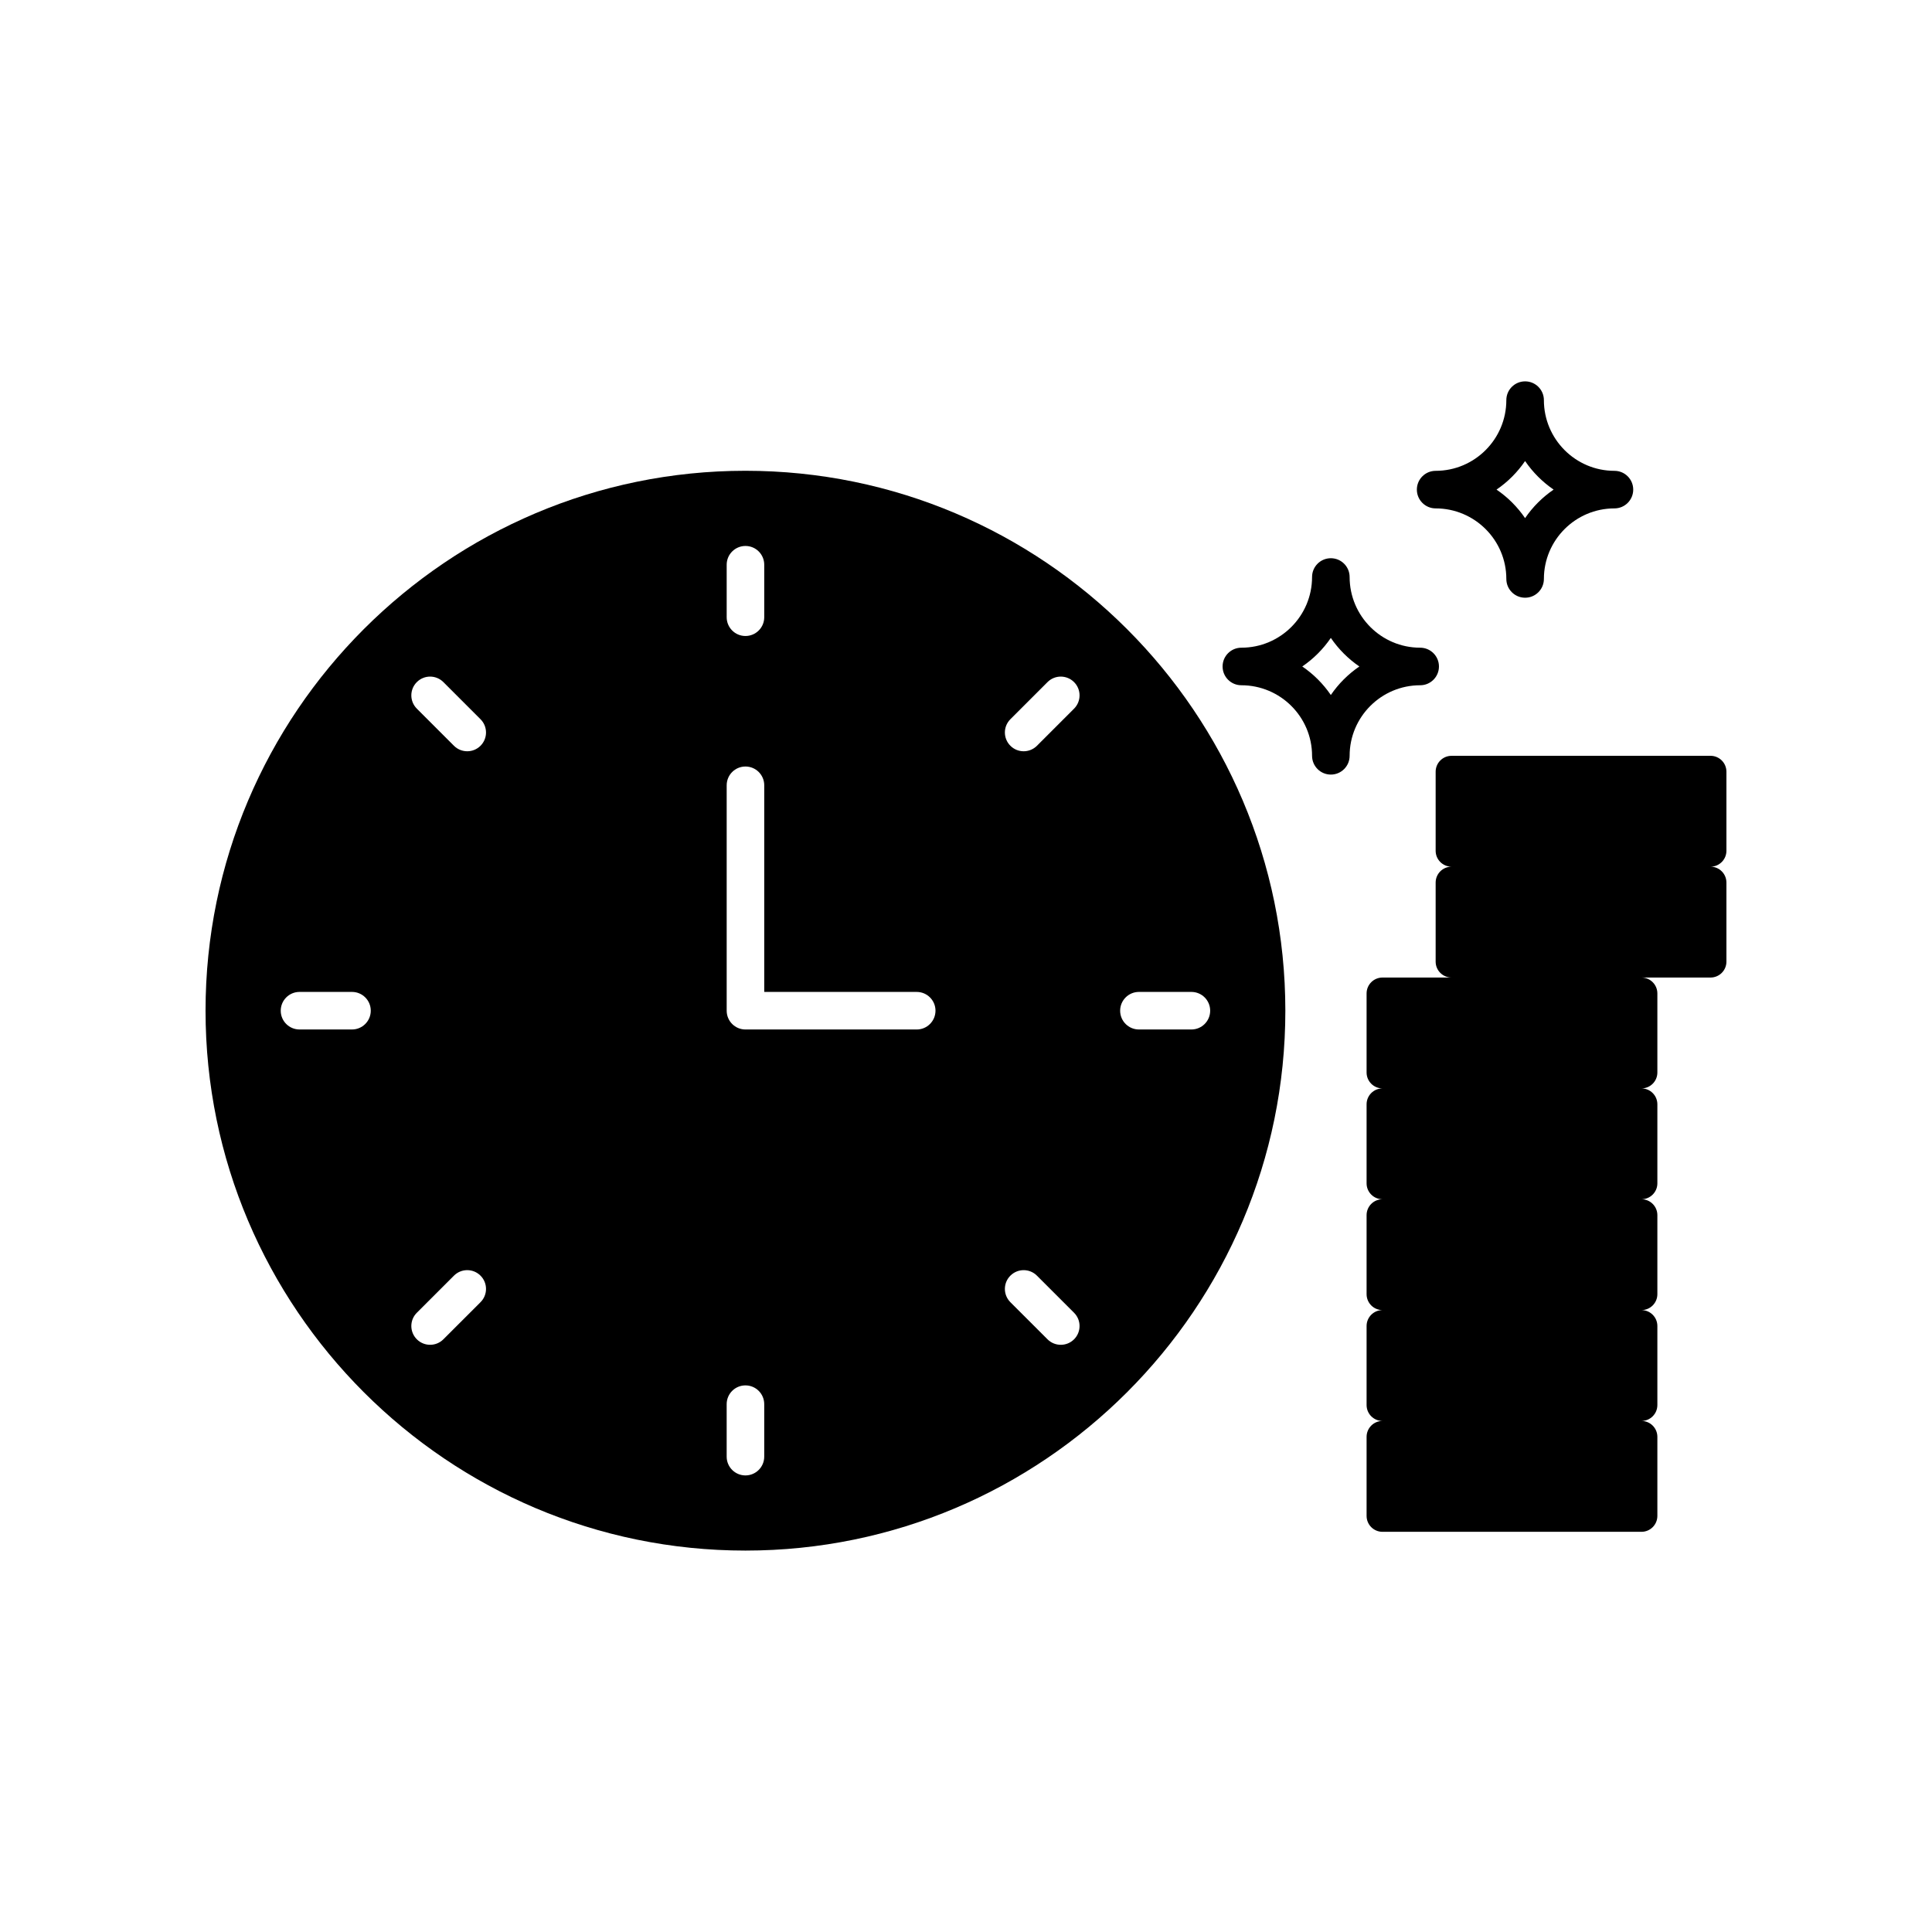 <?xml version="1.0" encoding="UTF-8"?>
<!-- Uploaded to: ICON Repo, www.svgrepo.com, Generator: ICON Repo Mixer Tools -->
<svg fill="#000000" width="800px" height="800px" version="1.1" viewBox="144 144 512 512" xmlns="http://www.w3.org/2000/svg">
 <g>
  <path d="m601.52 369.46v-20.949c0-2.328-1.887-4.215-4.215-4.215l-68.629 0.004c-2.328 0-4.215 1.887-4.215 4.215v20.949c0 2.328 1.887 4.215 4.215 4.215-2.328 0-4.215 1.887-4.215 4.215v20.949c0 2.328 1.887 4.215 4.215 4.215h-18.301c-2.328 0-4.215 1.887-4.215 4.215v20.949c0 2.328 1.887 4.215 4.215 4.215-2.328 0-4.215 1.887-4.215 4.215v20.945c0 2.328 1.887 4.215 4.215 4.215-2.328 0-4.215 1.887-4.215 4.215v20.945c0 2.328 1.887 4.215 4.215 4.215-2.328 0-4.215 1.887-4.215 4.215v20.949c0 2.328 1.887 4.215 4.215 4.215-2.328 0-4.215 1.887-4.215 4.215v20.949c0 2.328 1.887 4.215 4.215 4.215h68.629c2.328 0 4.215-1.887 4.215-4.215v-20.949c0-2.328-1.887-4.215-4.215-4.215 2.328 0 4.215-1.887 4.215-4.215v-20.949c0-2.328-1.887-4.215-4.215-4.215 2.328 0 4.215-1.887 4.215-4.215v-20.945c0-2.328-1.887-4.215-4.215-4.215 2.328 0 4.215-1.887 4.215-4.215v-20.945c0-2.328-1.887-4.215-4.215-4.215 2.328 0 4.215-1.887 4.215-4.215v-20.949c0-2.328-1.887-4.215-4.215-4.215h18.301c2.328 0 4.215-1.887 4.215-4.215v-20.949c0-2.328-1.887-4.215-4.215-4.215 2.328 0 4.215-1.887 4.215-4.219z"/>
  <path d="m520.36 325.6c2.75 0 4.977-2.227 4.977-4.977 0-2.746-2.227-4.977-4.977-4.977-10.305 0-18.695-8.402-18.695-18.734 0-2.746-2.227-4.977-4.977-4.977s-4.977 2.227-4.977 4.977c0 10.332-8.402 18.734-18.734 18.734-2.75 0-4.977 2.227-4.977 4.977s2.227 4.977 4.977 4.977c10.332 0 18.734 8.387 18.734 18.695 0 2.746 2.227 4.977 4.977 4.977s4.977-2.227 4.977-4.977c0-10.309 8.387-18.695 18.695-18.695zm-23.676 2.582c-2.027-2.965-4.598-5.535-7.57-7.559 2.973-2.027 5.543-4.602 7.57-7.57 2.027 2.969 4.598 5.543 7.562 7.57-2.965 2.023-5.535 4.59-7.562 7.559z"/>
  <path d="m524.46 278.73c10.332 0 18.734 8.387 18.734 18.695 0 2.75 2.227 4.977 4.977 4.977s4.977-2.227 4.977-4.977c0-10.305 8.387-18.695 18.695-18.695 2.75 0 4.977-2.227 4.977-4.977s-2.227-4.977-4.977-4.977c-10.309 0-18.695-8.406-18.695-18.734 0-2.746-2.227-4.977-4.977-4.977s-4.977 2.227-4.977 4.977c0 10.328-8.402 18.734-18.734 18.734-2.75 0-4.977 2.227-4.977 4.977 0 2.746 2.227 4.977 4.977 4.977zm23.703-12.551c2.027 2.969 4.598 5.543 7.562 7.57-2.965 2.023-5.535 4.594-7.562 7.559-2.027-2.965-4.598-5.535-7.57-7.559 2.973-2.027 5.543-4.602 7.57-7.57z"/>
  <path d="m341.55 268.76c-78.895 0-143.08 64.188-143.08 143.08s64.188 143.08 143.08 143.08c78.895 0 143.08-64.188 143.08-143.08-0.004-78.895-64.188-143.08-143.09-143.08zm-4.973 24.902c0-2.746 2.227-4.977 4.977-4.977s4.977 2.227 4.977 4.977v13.906c0 2.746-2.227 4.977-4.977 4.977s-4.977-2.227-4.977-4.977zm-99.297 123.16h-13.906c-2.75 0-4.977-2.227-4.977-4.977 0-2.746 2.227-4.977 4.977-4.977h13.906c2.75 0 4.977 2.227 4.977 4.977 0 2.746-2.227 4.977-4.977 4.977zm34.059 72.273-9.836 9.832c-0.973 0.973-2.246 1.457-3.519 1.457-1.273 0-2.547-0.484-3.519-1.457-1.945-1.945-1.945-5.094 0-7.035l9.836-9.832c1.945-1.945 5.094-1.945 7.035 0 1.949 1.941 1.949 5.094 0.004 7.035zm0-147.46c-0.973 0.973-2.246 1.457-3.519 1.457-1.273 0-2.547-0.484-3.519-1.457l-9.836-9.836c-1.945-1.945-1.945-5.094 0-7.035 1.945-1.945 5.094-1.945 7.035 0l9.836 9.836c1.949 1.941 1.949 5.09 0.004 7.035zm75.188 188.39c0 2.75-2.227 4.977-4.977 4.977s-4.977-2.227-4.977-4.977v-13.906c0-2.75 2.227-4.977 4.977-4.977s4.977 2.227 4.977 4.977zm40.406-113.2h-45.379c-2.75 0-4.977-2.227-4.977-4.977v-59.738c0-2.75 2.227-4.977 4.977-4.977s4.977 2.227 4.977 4.977v54.762h40.406c2.75 0 4.977 2.227 4.977 4.977-0.004 2.746-2.231 4.977-4.981 4.977zm41.703 82.105c-0.973 0.973-2.246 1.457-3.519 1.457-1.273 0-2.547-0.484-3.519-1.457l-9.836-9.832c-1.945-1.941-1.945-5.094 0-7.035 1.945-1.945 5.094-1.945 7.035 0l9.836 9.832c1.945 1.941 1.945 5.09 0.004 7.035zm0-167.13-9.836 9.836c-0.973 0.973-2.246 1.457-3.519 1.457-1.273 0-2.547-0.484-3.519-1.457-1.945-1.945-1.945-5.094 0-7.035l9.836-9.836c1.945-1.945 5.094-1.945 7.035 0 1.945 1.941 1.945 5.09 0.004 7.035zm31.094 75.07c2.75 0 4.977 2.227 4.977 4.977s-2.227 4.977-4.977 4.977h-13.906c-2.75 0-4.977-2.227-4.977-4.977 0-2.746 2.227-4.977 4.977-4.977z"/>
 </g>
</svg>